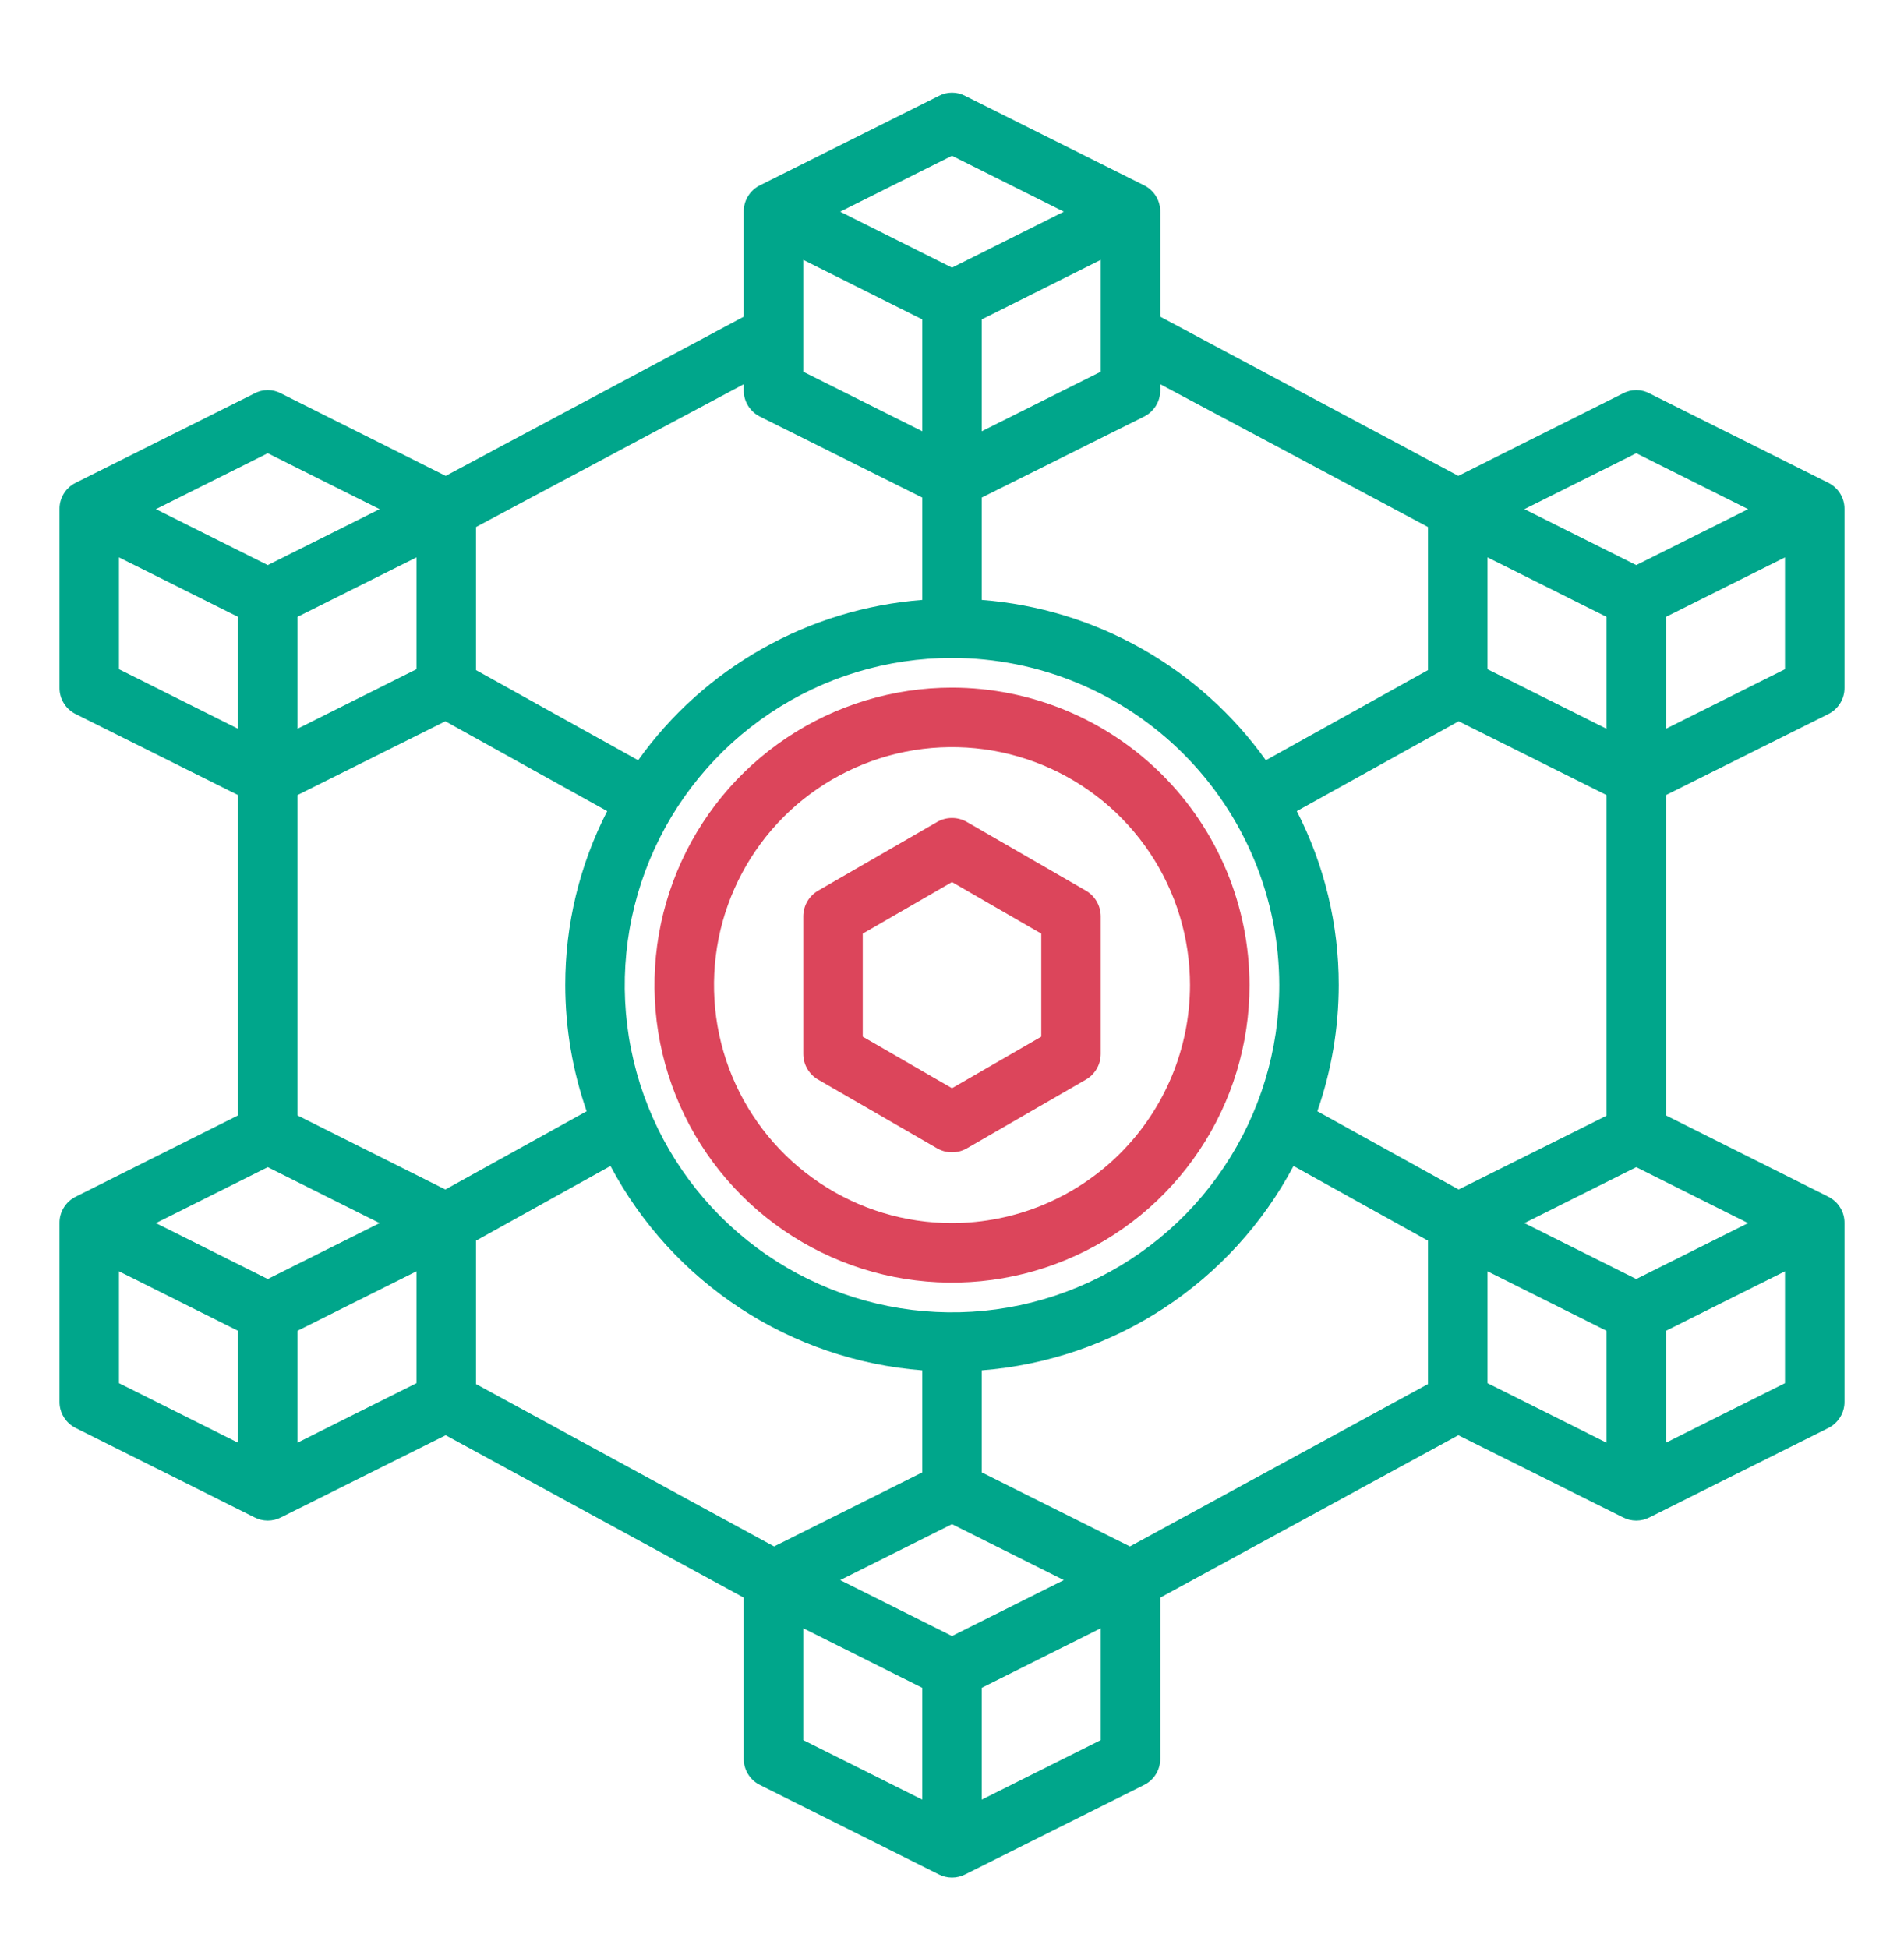 <svg width="43" height="44" viewBox="0 0 43 44" fill="none" xmlns="http://www.w3.org/2000/svg">
<path d="M24.523 20.116L21.836 18.565C21.734 18.506 21.618 18.475 21.5 18.475C21.382 18.475 21.266 18.506 21.164 18.565L18.477 20.116C18.374 20.175 18.29 20.26 18.231 20.362C18.172 20.465 18.141 20.58 18.141 20.698V23.802C18.141 23.92 18.172 24.036 18.231 24.138C18.29 24.24 18.374 24.325 18.477 24.384L21.164 25.936C21.266 25.995 21.382 26.026 21.5 26.026C21.618 26.026 21.734 25.995 21.836 25.936L24.523 24.384C24.626 24.325 24.71 24.24 24.769 24.138C24.828 24.036 24.859 23.92 24.859 23.802V20.698C24.859 20.58 24.828 20.465 24.769 20.362C24.71 20.26 24.626 20.175 24.523 20.116ZM23.516 23.414L21.5 24.578L19.484 23.414V21.087L21.5 19.923L23.516 21.087V23.414Z" fill="#DC455B"/>
<path d="M21.5 15.531C20.171 15.531 18.872 15.925 17.767 16.664C16.662 17.402 15.801 18.451 15.293 19.679C14.784 20.907 14.651 22.258 14.91 23.561C15.17 24.864 15.809 26.061 16.749 27.001C17.689 27.941 18.886 28.58 20.189 28.84C21.493 29.099 22.843 28.966 24.071 28.457C25.299 27.949 26.348 27.088 27.086 25.983C27.825 24.878 28.219 23.579 28.219 22.25C28.217 20.469 27.508 18.761 26.249 17.501C24.989 16.242 23.281 15.533 21.5 15.531ZM21.5 27.625C20.437 27.625 19.398 27.31 18.514 26.719C17.63 26.128 16.941 25.289 16.534 24.307C16.127 23.325 16.021 22.244 16.228 21.201C16.436 20.159 16.948 19.201 17.699 18.449C18.451 17.698 19.409 17.186 20.451 16.978C21.494 16.771 22.575 16.877 23.557 17.284C24.539 17.691 25.378 18.38 25.969 19.264C26.56 20.148 26.875 21.187 26.875 22.25C26.873 23.675 26.307 25.041 25.299 26.049C24.291 27.057 22.925 27.623 21.5 27.625Z" fill="#DC455B"/>
<path d="M41.287 16.13C41.399 16.075 41.493 15.99 41.558 15.884C41.624 15.778 41.658 15.656 41.656 15.531V11.5C41.658 11.376 41.624 11.254 41.558 11.148C41.493 11.042 41.399 10.957 41.287 10.902L37.255 8.887C37.162 8.837 37.059 8.811 36.953 8.811C36.848 8.811 36.744 8.837 36.651 8.887L32.935 10.748L26.203 7.153V4.781C26.204 4.657 26.171 4.535 26.105 4.429C26.04 4.323 25.945 4.238 25.834 4.184L21.802 2.168C21.709 2.118 21.605 2.092 21.5 2.092C21.395 2.092 21.291 2.118 21.198 2.168L17.166 4.184C17.054 4.238 16.96 4.323 16.895 4.429C16.829 4.535 16.795 4.657 16.797 4.781V7.153L10.065 10.748L6.349 8.887C6.256 8.837 6.152 8.811 6.047 8.811C5.941 8.811 5.838 8.837 5.745 8.887L1.713 10.902C1.601 10.957 1.507 11.042 1.442 11.148C1.376 11.254 1.342 11.376 1.344 11.5V15.531C1.342 15.656 1.376 15.778 1.442 15.884C1.507 15.99 1.601 16.075 1.713 16.13L5.375 17.957V25.193L1.713 27.027C1.601 27.082 1.507 27.167 1.442 27.273C1.376 27.378 1.342 27.501 1.344 27.625V31.657C1.342 31.781 1.376 31.903 1.442 32.009C1.507 32.115 1.601 32.2 1.713 32.255L5.745 34.27C5.838 34.319 5.942 34.344 6.047 34.344C6.152 34.344 6.256 34.319 6.349 34.27L10.065 32.416L16.797 36.084V39.719C16.795 39.843 16.829 39.966 16.895 40.072C16.96 40.178 17.054 40.263 17.166 40.317L21.198 42.333C21.291 42.381 21.395 42.407 21.5 42.407C21.605 42.407 21.709 42.381 21.802 42.333L25.834 40.317C25.945 40.263 26.04 40.178 26.105 40.072C26.171 39.966 26.204 39.843 26.203 39.719V36.084L32.935 32.416L36.651 34.27C36.744 34.319 36.848 34.344 36.953 34.344C37.058 34.344 37.162 34.319 37.255 34.27L41.287 32.255C41.399 32.2 41.493 32.115 41.558 32.009C41.624 31.903 41.658 31.781 41.656 31.657V27.625C41.658 27.501 41.624 27.378 41.558 27.273C41.493 27.167 41.399 27.082 41.287 27.027L37.625 25.193V17.957L41.287 16.13ZM40.312 15.115L37.625 16.459V13.932L40.312 12.589V15.115ZM33.594 12.589L36.281 13.932V16.459L33.594 15.115V12.589ZM26.203 8.813V8.678L32.25 11.903V15.135L28.588 17.171C27.848 16.135 26.89 15.274 25.782 14.649C24.673 14.023 23.441 13.648 22.172 13.55V11.238L25.834 9.411C25.945 9.356 26.04 9.271 26.105 9.165C26.171 9.059 26.204 8.937 26.203 8.813ZM28.891 22.25C28.891 23.712 28.457 25.141 27.645 26.356C26.833 27.572 25.679 28.519 24.328 29.078C22.978 29.638 21.492 29.784 20.058 29.499C18.625 29.214 17.308 28.51 16.274 27.476C15.24 26.443 14.537 25.126 14.251 23.692C13.966 22.258 14.113 20.772 14.672 19.422C15.231 18.072 16.179 16.917 17.394 16.105C18.609 15.293 20.038 14.86 21.5 14.86C23.46 14.861 25.339 15.64 26.725 17.026C28.11 18.411 28.889 20.291 28.891 22.25ZM24.859 8.396L22.172 9.74V7.214L24.859 5.87V8.396ZM21.5 3.518L24.026 4.781L21.5 6.045L18.974 4.781L21.5 3.518ZM18.141 5.87L20.828 7.214V9.74L18.141 8.396V5.87ZM10.75 11.903L16.797 8.678V8.813C16.795 8.937 16.829 9.059 16.895 9.165C16.96 9.271 17.054 9.356 17.166 9.411L20.828 11.238V13.55C19.559 13.648 18.327 14.023 17.218 14.649C16.11 15.274 15.152 16.135 14.412 17.171L10.75 15.135V11.903ZM6.047 10.237L8.573 11.5L6.047 12.763L3.521 11.5L6.047 10.237ZM9.406 12.589V15.115L6.719 16.459V13.932L9.406 12.589ZM2.687 15.115V12.589L5.375 13.932V16.459L2.687 15.115ZM5.375 32.584L2.687 31.24V28.714L5.375 30.057V32.584ZM6.047 28.888L3.521 27.625L6.047 26.362L8.573 27.625L6.047 28.888ZM9.406 31.24L6.719 32.584V30.057L9.406 28.714V31.24ZM10.058 26.866L6.719 25.193V17.957L10.058 16.291L13.713 18.32C13.089 19.536 12.764 20.883 12.766 22.25C12.767 23.22 12.93 24.183 13.249 25.099L10.058 26.866ZM10.75 31.26V28.022L13.787 26.335C14.477 27.635 15.484 28.74 16.715 29.547C17.946 30.353 19.361 30.837 20.828 30.951V33.256L17.482 34.928L10.75 31.26ZM20.828 40.646L18.141 39.302V36.776L20.828 38.12V40.646ZM21.5 36.951L18.974 35.688L21.5 34.425L24.026 35.688L21.5 36.951ZM24.859 39.302L22.172 40.646V38.12L24.859 36.776V39.302ZM32.25 31.26L25.518 34.928L22.172 33.256V30.951C23.639 30.837 25.054 30.353 26.285 29.547C27.515 28.74 28.523 27.635 29.213 26.335L32.25 28.022V31.26ZM29.751 25.099C30.07 24.183 30.233 23.22 30.234 22.25C30.236 20.883 29.911 19.536 29.287 18.32L32.942 16.291L36.281 17.957V25.2L32.942 26.866L29.751 25.099ZM36.281 32.584L33.594 31.24V28.714L36.281 30.057V32.584ZM40.312 31.24L37.625 32.584V30.057L40.312 28.714V31.24ZM39.479 27.625L36.953 28.888L34.427 27.625L36.953 26.362L39.479 27.625ZM36.953 12.763L34.427 11.5L36.953 10.237L39.479 11.5L36.953 12.763Z" fill="#00A68B"/>
</svg>
